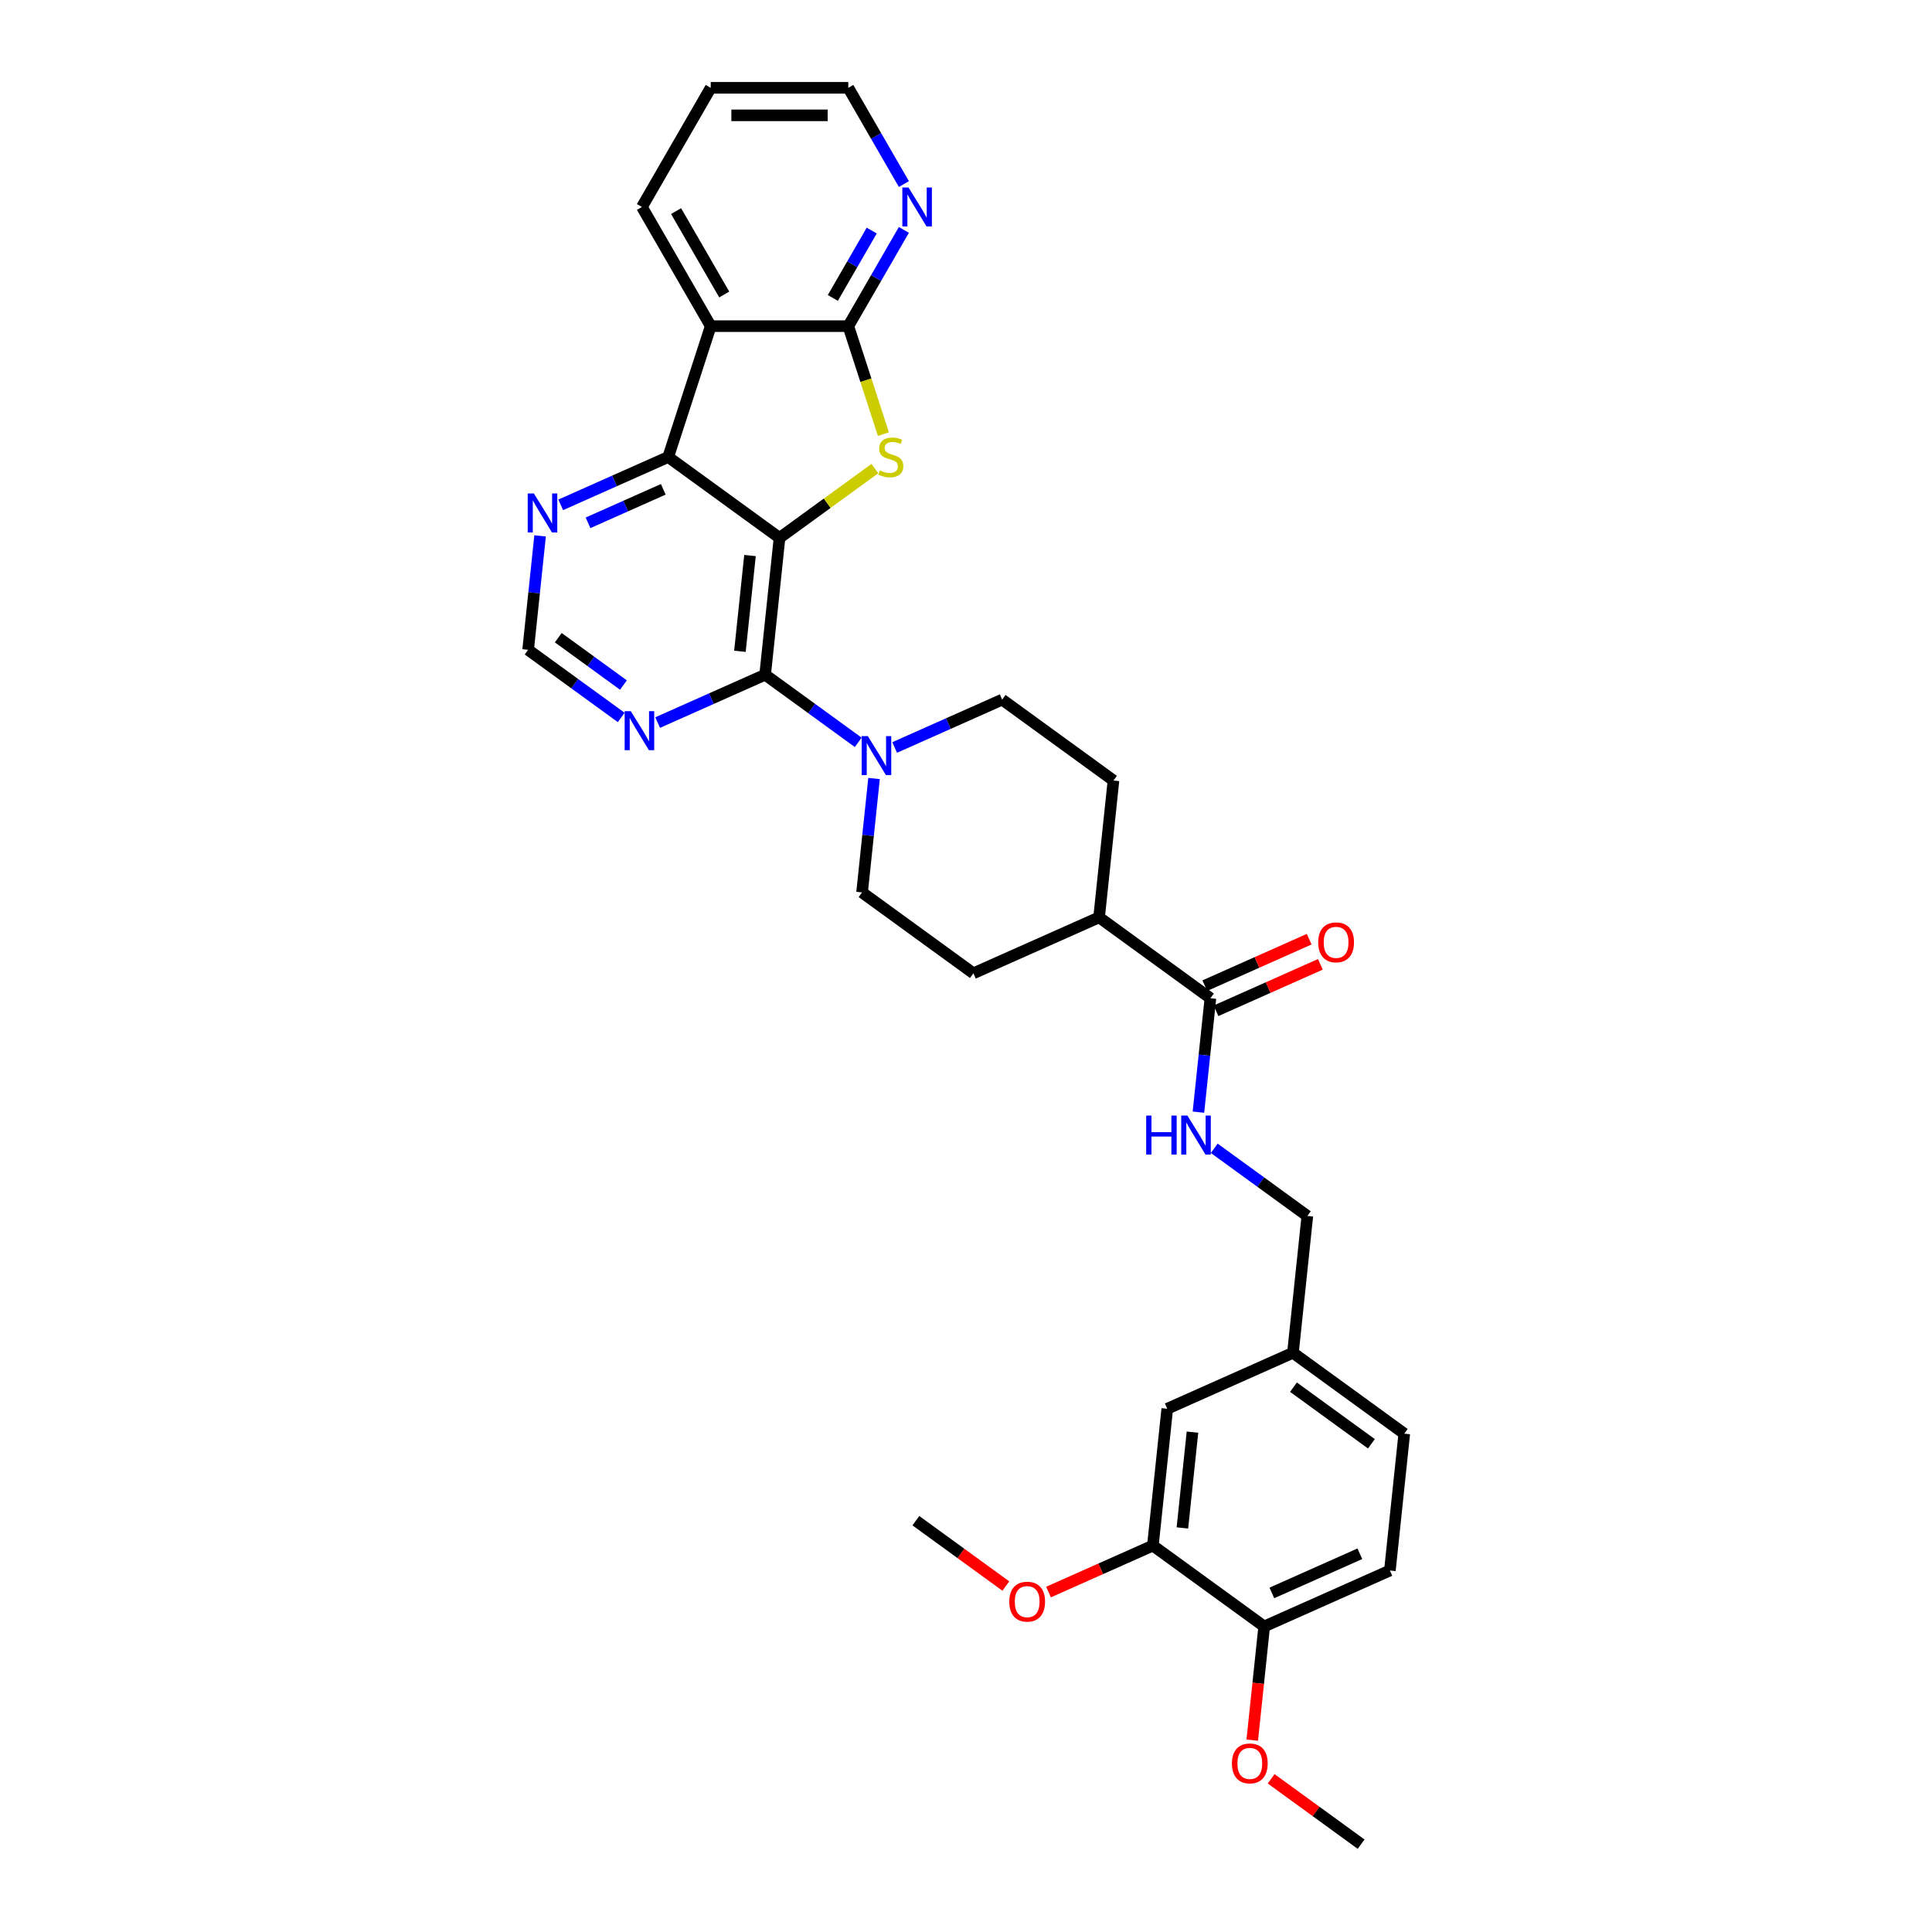 <?xml version='1.0' encoding='iso-8859-1'?>
<svg version='1.1' baseProfile='full'
              xmlns='http://www.w3.org/2000/svg'
                      xmlns:rdkit='http://www.rdkit.org/xml'
                      xmlns:xlink='http://www.w3.org/1999/xlink'
                  xml:space='preserve'
width='1000px' height='1000px' viewBox='0 0 1000 1000'>
<!-- END OF HEADER -->
<rect style='opacity:1.0;fill:#FFFFFF;stroke:none' width='1000' height='1000' x='0' y='0'> </rect>
<path class='bond-0' d='M 403.479,278.404 L 428.164,260.469' style='fill:none;fill-rule:evenodd;stroke:#000000;stroke-width:6px;stroke-linecap:butt;stroke-linejoin:miter;stroke-opacity:1' />
<path class='bond-0' d='M 428.164,260.469 L 452.849,242.535' style='fill:none;fill-rule:evenodd;stroke:#CCCC00;stroke-width:6px;stroke-linecap:butt;stroke-linejoin:miter;stroke-opacity:1' />
<path class='bond-1' d='M 403.479,278.404 L 396.034,349.233' style='fill:none;fill-rule:evenodd;stroke:#000000;stroke-width:6px;stroke-linecap:butt;stroke-linejoin:miter;stroke-opacity:1' />
<path class='bond-1' d='M 388.196,287.539 L 382.985,337.12' style='fill:none;fill-rule:evenodd;stroke:#000000;stroke-width:6px;stroke-linecap:butt;stroke-linejoin:miter;stroke-opacity:1' />
<path class='bond-2' d='M 403.479,278.404 L 345.861,236.543' style='fill:none;fill-rule:evenodd;stroke:#000000;stroke-width:6px;stroke-linecap:butt;stroke-linejoin:miter;stroke-opacity:1' />
<path class='bond-3' d='M 457.25,224.706 L 448.169,196.758' style='fill:none;fill-rule:evenodd;stroke:#CCCC00;stroke-width:6px;stroke-linecap:butt;stroke-linejoin:miter;stroke-opacity:1' />
<path class='bond-3' d='M 448.169,196.758 L 439.088,168.809' style='fill:none;fill-rule:evenodd;stroke:#000000;stroke-width:6px;stroke-linecap:butt;stroke-linejoin:miter;stroke-opacity:1' />
<path class='bond-5' d='M 396.034,349.233 L 420.128,366.738' style='fill:none;fill-rule:evenodd;stroke:#000000;stroke-width:6px;stroke-linecap:butt;stroke-linejoin:miter;stroke-opacity:1' />
<path class='bond-5' d='M 420.128,366.738 L 444.222,384.243' style='fill:none;fill-rule:evenodd;stroke:#0000FF;stroke-width:6px;stroke-linecap:butt;stroke-linejoin:miter;stroke-opacity:1' />
<path class='bond-6' d='M 396.034,349.233 L 368.218,361.617' style='fill:none;fill-rule:evenodd;stroke:#000000;stroke-width:6px;stroke-linecap:butt;stroke-linejoin:miter;stroke-opacity:1' />
<path class='bond-6' d='M 368.218,361.617 L 340.402,374.002' style='fill:none;fill-rule:evenodd;stroke:#0000FF;stroke-width:6px;stroke-linecap:butt;stroke-linejoin:miter;stroke-opacity:1' />
<path class='bond-4' d='M 345.861,236.543 L 367.869,168.809' style='fill:none;fill-rule:evenodd;stroke:#000000;stroke-width:6px;stroke-linecap:butt;stroke-linejoin:miter;stroke-opacity:1' />
<path class='bond-8' d='M 345.861,236.543 L 318.045,248.927' style='fill:none;fill-rule:evenodd;stroke:#000000;stroke-width:6px;stroke-linecap:butt;stroke-linejoin:miter;stroke-opacity:1' />
<path class='bond-8' d='M 318.045,248.927 L 290.229,261.312' style='fill:none;fill-rule:evenodd;stroke:#0000FF;stroke-width:6px;stroke-linecap:butt;stroke-linejoin:miter;stroke-opacity:1' />
<path class='bond-8' d='M 343.31,253.27 L 323.839,261.94' style='fill:none;fill-rule:evenodd;stroke:#000000;stroke-width:6px;stroke-linecap:butt;stroke-linejoin:miter;stroke-opacity:1' />
<path class='bond-8' d='M 323.839,261.94 L 304.367,270.609' style='fill:none;fill-rule:evenodd;stroke:#0000FF;stroke-width:6px;stroke-linecap:butt;stroke-linejoin:miter;stroke-opacity:1' />
<path class='bond-9' d='M 439.088,168.809 L 453.468,143.903' style='fill:none;fill-rule:evenodd;stroke:#000000;stroke-width:6px;stroke-linecap:butt;stroke-linejoin:miter;stroke-opacity:1' />
<path class='bond-9' d='M 453.468,143.903 L 467.847,118.997' style='fill:none;fill-rule:evenodd;stroke:#0000FF;stroke-width:6px;stroke-linecap:butt;stroke-linejoin:miter;stroke-opacity:1' />
<path class='bond-9' d='M 431.066,154.216 L 441.132,136.781' style='fill:none;fill-rule:evenodd;stroke:#000000;stroke-width:6px;stroke-linecap:butt;stroke-linejoin:miter;stroke-opacity:1' />
<path class='bond-9' d='M 441.132,136.781 L 451.198,119.347' style='fill:none;fill-rule:evenodd;stroke:#0000FF;stroke-width:6px;stroke-linecap:butt;stroke-linejoin:miter;stroke-opacity:1' />
<path class='bond-32' d='M 439.088,168.809 L 367.869,168.809' style='fill:none;fill-rule:evenodd;stroke:#000000;stroke-width:6px;stroke-linecap:butt;stroke-linejoin:miter;stroke-opacity:1' />
<path class='bond-24' d='M 367.869,168.809 L 332.26,107.132' style='fill:none;fill-rule:evenodd;stroke:#000000;stroke-width:6px;stroke-linecap:butt;stroke-linejoin:miter;stroke-opacity:1' />
<path class='bond-24' d='M 374.863,152.436 L 349.937,109.262' style='fill:none;fill-rule:evenodd;stroke:#000000;stroke-width:6px;stroke-linecap:butt;stroke-linejoin:miter;stroke-opacity:1' />
<path class='bond-14' d='M 452.404,402.959 L 449.306,432.441' style='fill:none;fill-rule:evenodd;stroke:#0000FF;stroke-width:6px;stroke-linecap:butt;stroke-linejoin:miter;stroke-opacity:1' />
<path class='bond-14' d='M 449.306,432.441 L 446.207,461.923' style='fill:none;fill-rule:evenodd;stroke:#000000;stroke-width:6px;stroke-linecap:butt;stroke-linejoin:miter;stroke-opacity:1' />
<path class='bond-15' d='M 463.081,386.896 L 490.897,374.511' style='fill:none;fill-rule:evenodd;stroke:#0000FF;stroke-width:6px;stroke-linecap:butt;stroke-linejoin:miter;stroke-opacity:1' />
<path class='bond-15' d='M 490.897,374.511 L 518.713,362.127' style='fill:none;fill-rule:evenodd;stroke:#000000;stroke-width:6px;stroke-linecap:butt;stroke-linejoin:miter;stroke-opacity:1' />
<path class='bond-33' d='M 321.543,371.349 L 297.449,353.844' style='fill:none;fill-rule:evenodd;stroke:#0000FF;stroke-width:6px;stroke-linecap:butt;stroke-linejoin:miter;stroke-opacity:1' />
<path class='bond-33' d='M 297.449,353.844 L 273.355,336.339' style='fill:none;fill-rule:evenodd;stroke:#000000;stroke-width:6px;stroke-linecap:butt;stroke-linejoin:miter;stroke-opacity:1' />
<path class='bond-33' d='M 322.687,354.574 L 305.821,342.321' style='fill:none;fill-rule:evenodd;stroke:#0000FF;stroke-width:6px;stroke-linecap:butt;stroke-linejoin:miter;stroke-opacity:1' />
<path class='bond-33' d='M 305.821,342.321 L 288.956,330.067' style='fill:none;fill-rule:evenodd;stroke:#000000;stroke-width:6px;stroke-linecap:butt;stroke-linejoin:miter;stroke-opacity:1' />
<path class='bond-7' d='M 626.504,516.679 L 568.886,474.817' style='fill:none;fill-rule:evenodd;stroke:#000000;stroke-width:6px;stroke-linecap:butt;stroke-linejoin:miter;stroke-opacity:1' />
<path class='bond-10' d='M 626.504,516.679 L 623.405,546.16' style='fill:none;fill-rule:evenodd;stroke:#000000;stroke-width:6px;stroke-linecap:butt;stroke-linejoin:miter;stroke-opacity:1' />
<path class='bond-10' d='M 623.405,546.16 L 620.306,575.642' style='fill:none;fill-rule:evenodd;stroke:#0000FF;stroke-width:6px;stroke-linecap:butt;stroke-linejoin:miter;stroke-opacity:1' />
<path class='bond-18' d='M 629.4,523.185 L 656.412,511.159' style='fill:none;fill-rule:evenodd;stroke:#000000;stroke-width:6px;stroke-linecap:butt;stroke-linejoin:miter;stroke-opacity:1' />
<path class='bond-18' d='M 656.412,511.159 L 683.423,499.132' style='fill:none;fill-rule:evenodd;stroke:#FF0000;stroke-width:6px;stroke-linecap:butt;stroke-linejoin:miter;stroke-opacity:1' />
<path class='bond-18' d='M 623.607,510.172 L 650.618,498.146' style='fill:none;fill-rule:evenodd;stroke:#000000;stroke-width:6px;stroke-linecap:butt;stroke-linejoin:miter;stroke-opacity:1' />
<path class='bond-18' d='M 650.618,498.146 L 677.63,486.12' style='fill:none;fill-rule:evenodd;stroke:#FF0000;stroke-width:6px;stroke-linecap:butt;stroke-linejoin:miter;stroke-opacity:1' />
<path class='bond-12' d='M 279.552,277.375 L 276.454,306.857' style='fill:none;fill-rule:evenodd;stroke:#0000FF;stroke-width:6px;stroke-linecap:butt;stroke-linejoin:miter;stroke-opacity:1' />
<path class='bond-12' d='M 276.454,306.857 L 273.355,336.339' style='fill:none;fill-rule:evenodd;stroke:#000000;stroke-width:6px;stroke-linecap:butt;stroke-linejoin:miter;stroke-opacity:1' />
<path class='bond-28' d='M 467.847,95.267 L 453.468,70.361' style='fill:none;fill-rule:evenodd;stroke:#0000FF;stroke-width:6px;stroke-linecap:butt;stroke-linejoin:miter;stroke-opacity:1' />
<path class='bond-28' d='M 453.468,70.361 L 439.088,45.455' style='fill:none;fill-rule:evenodd;stroke:#000000;stroke-width:6px;stroke-linecap:butt;stroke-linejoin:miter;stroke-opacity:1' />
<path class='bond-23' d='M 628.489,594.358 L 652.582,611.864' style='fill:none;fill-rule:evenodd;stroke:#0000FF;stroke-width:6px;stroke-linecap:butt;stroke-linejoin:miter;stroke-opacity:1' />
<path class='bond-23' d='M 652.582,611.864 L 676.676,629.369' style='fill:none;fill-rule:evenodd;stroke:#000000;stroke-width:6px;stroke-linecap:butt;stroke-linejoin:miter;stroke-opacity:1' />
<path class='bond-11' d='M 596.726,799.994 L 604.17,729.165' style='fill:none;fill-rule:evenodd;stroke:#000000;stroke-width:6px;stroke-linecap:butt;stroke-linejoin:miter;stroke-opacity:1' />
<path class='bond-11' d='M 612.008,790.858 L 617.219,741.278' style='fill:none;fill-rule:evenodd;stroke:#000000;stroke-width:6px;stroke-linecap:butt;stroke-linejoin:miter;stroke-opacity:1' />
<path class='bond-26' d='M 596.726,799.994 L 569.715,812.02' style='fill:none;fill-rule:evenodd;stroke:#000000;stroke-width:6px;stroke-linecap:butt;stroke-linejoin:miter;stroke-opacity:1' />
<path class='bond-26' d='M 569.715,812.02 L 542.703,824.046' style='fill:none;fill-rule:evenodd;stroke:#FF0000;stroke-width:6px;stroke-linecap:butt;stroke-linejoin:miter;stroke-opacity:1' />
<path class='bond-36' d='M 596.726,799.994 L 654.343,841.855' style='fill:none;fill-rule:evenodd;stroke:#000000;stroke-width:6px;stroke-linecap:butt;stroke-linejoin:miter;stroke-opacity:1' />
<path class='bond-13' d='M 568.886,474.817 L 576.331,403.988' style='fill:none;fill-rule:evenodd;stroke:#000000;stroke-width:6px;stroke-linecap:butt;stroke-linejoin:miter;stroke-opacity:1' />
<path class='bond-35' d='M 568.886,474.817 L 503.824,503.785' style='fill:none;fill-rule:evenodd;stroke:#000000;stroke-width:6px;stroke-linecap:butt;stroke-linejoin:miter;stroke-opacity:1' />
<path class='bond-19' d='M 446.207,461.923 L 503.824,503.785' style='fill:none;fill-rule:evenodd;stroke:#000000;stroke-width:6px;stroke-linecap:butt;stroke-linejoin:miter;stroke-opacity:1' />
<path class='bond-20' d='M 518.713,362.127 L 576.331,403.988' style='fill:none;fill-rule:evenodd;stroke:#000000;stroke-width:6px;stroke-linecap:butt;stroke-linejoin:miter;stroke-opacity:1' />
<path class='bond-16' d='M 654.343,841.855 L 719.405,812.888' style='fill:none;fill-rule:evenodd;stroke:#000000;stroke-width:6px;stroke-linecap:butt;stroke-linejoin:miter;stroke-opacity:1' />
<path class='bond-16' d='M 658.309,824.498 L 703.852,804.221' style='fill:none;fill-rule:evenodd;stroke:#000000;stroke-width:6px;stroke-linecap:butt;stroke-linejoin:miter;stroke-opacity:1' />
<path class='bond-27' d='M 654.343,841.855 L 651.251,871.28' style='fill:none;fill-rule:evenodd;stroke:#000000;stroke-width:6px;stroke-linecap:butt;stroke-linejoin:miter;stroke-opacity:1' />
<path class='bond-27' d='M 651.251,871.28 L 648.158,900.705' style='fill:none;fill-rule:evenodd;stroke:#FF0000;stroke-width:6px;stroke-linecap:butt;stroke-linejoin:miter;stroke-opacity:1' />
<path class='bond-17' d='M 604.17,729.165 L 669.232,700.198' style='fill:none;fill-rule:evenodd;stroke:#000000;stroke-width:6px;stroke-linecap:butt;stroke-linejoin:miter;stroke-opacity:1' />
<path class='bond-21' d='M 719.405,812.888 L 726.849,742.059' style='fill:none;fill-rule:evenodd;stroke:#000000;stroke-width:6px;stroke-linecap:butt;stroke-linejoin:miter;stroke-opacity:1' />
<path class='bond-22' d='M 669.232,700.198 L 676.676,629.369' style='fill:none;fill-rule:evenodd;stroke:#000000;stroke-width:6px;stroke-linecap:butt;stroke-linejoin:miter;stroke-opacity:1' />
<path class='bond-25' d='M 669.232,700.198 L 726.849,742.059' style='fill:none;fill-rule:evenodd;stroke:#000000;stroke-width:6px;stroke-linecap:butt;stroke-linejoin:miter;stroke-opacity:1' />
<path class='bond-25' d='M 669.502,718 L 709.834,747.303' style='fill:none;fill-rule:evenodd;stroke:#000000;stroke-width:6px;stroke-linecap:butt;stroke-linejoin:miter;stroke-opacity:1' />
<path class='bond-31' d='M 332.26,107.132 L 367.869,45.455' style='fill:none;fill-rule:evenodd;stroke:#000000;stroke-width:6px;stroke-linecap:butt;stroke-linejoin:miter;stroke-opacity:1' />
<path class='bond-29' d='M 520.625,820.941 L 497.336,804.02' style='fill:none;fill-rule:evenodd;stroke:#FF0000;stroke-width:6px;stroke-linecap:butt;stroke-linejoin:miter;stroke-opacity:1' />
<path class='bond-29' d='M 497.336,804.02 L 474.047,787.1' style='fill:none;fill-rule:evenodd;stroke:#000000;stroke-width:6px;stroke-linecap:butt;stroke-linejoin:miter;stroke-opacity:1' />
<path class='bond-30' d='M 657.938,920.704 L 681.227,937.625' style='fill:none;fill-rule:evenodd;stroke:#FF0000;stroke-width:6px;stroke-linecap:butt;stroke-linejoin:miter;stroke-opacity:1' />
<path class='bond-30' d='M 681.227,937.625 L 704.516,954.545' style='fill:none;fill-rule:evenodd;stroke:#000000;stroke-width:6px;stroke-linecap:butt;stroke-linejoin:miter;stroke-opacity:1' />
<path class='bond-34' d='M 439.088,45.455 L 367.869,45.455' style='fill:none;fill-rule:evenodd;stroke:#000000;stroke-width:6px;stroke-linecap:butt;stroke-linejoin:miter;stroke-opacity:1' />
<path class='bond-34' d='M 428.405,59.698 L 378.552,59.698' style='fill:none;fill-rule:evenodd;stroke:#000000;stroke-width:6px;stroke-linecap:butt;stroke-linejoin:miter;stroke-opacity:1' />
<path  class='atom-1' d='M 455.398 243.465
Q 455.626 243.551, 456.566 243.949
Q 457.507 244.348, 458.532 244.605
Q 459.586 244.832, 460.612 244.832
Q 462.52 244.832, 463.631 243.921
Q 464.742 242.981, 464.742 241.357
Q 464.742 240.246, 464.173 239.562
Q 463.631 238.879, 462.777 238.508
Q 461.922 238.138, 460.498 237.711
Q 458.703 237.169, 457.62 236.657
Q 456.566 236.144, 455.797 235.061
Q 455.057 233.979, 455.057 232.156
Q 455.057 229.62, 456.766 228.053
Q 458.504 226.486, 461.922 226.486
Q 464.258 226.486, 466.907 227.598
L 466.252 229.791
Q 463.831 228.794, 462.008 228.794
Q 460.042 228.794, 458.959 229.62
Q 457.877 230.418, 457.905 231.814
Q 457.905 232.896, 458.447 233.551
Q 459.016 234.207, 459.814 234.577
Q 460.64 234.947, 462.008 235.375
Q 463.831 235.944, 464.913 236.514
Q 465.996 237.084, 466.765 238.252
Q 467.563 239.391, 467.563 241.357
Q 467.563 244.149, 465.682 245.659
Q 463.831 247.14, 460.726 247.14
Q 458.931 247.14, 457.563 246.741
Q 456.225 246.371, 454.629 245.716
L 455.398 243.465
' fill='#CCCC00'/>
<path  class='atom-6' d='M 449.193 381.01
L 455.802 391.693
Q 456.458 392.747, 457.512 394.655
Q 458.566 396.564, 458.623 396.678
L 458.623 381.01
L 461.3 381.01
L 461.3 401.179
L 458.537 401.179
L 451.444 389.499
Q 450.618 388.132, 449.734 386.565
Q 448.88 384.998, 448.623 384.514
L 448.623 401.179
L 446.003 401.179
L 446.003 381.01
L 449.193 381.01
' fill='#0000FF'/>
<path  class='atom-7' d='M 326.514 368.116
L 333.123 378.798
Q 333.778 379.852, 334.833 381.761
Q 335.887 383.67, 335.944 383.784
L 335.944 368.116
L 338.621 368.116
L 338.621 388.285
L 335.858 388.285
L 328.765 376.605
Q 327.939 375.237, 327.055 373.671
Q 326.201 372.104, 325.944 371.62
L 325.944 388.285
L 323.324 388.285
L 323.324 368.116
L 326.514 368.116
' fill='#0000FF'/>
<path  class='atom-9' d='M 276.341 255.425
L 282.95 266.108
Q 283.606 267.162, 284.66 269.071
Q 285.714 270.98, 285.771 271.094
L 285.771 255.425
L 288.448 255.425
L 288.448 275.595
L 285.685 275.595
L 278.592 263.915
Q 277.766 262.547, 276.882 260.98
Q 276.028 259.414, 275.771 258.929
L 275.771 275.595
L 273.151 275.595
L 273.151 255.425
L 276.341 255.425
' fill='#0000FF'/>
<path  class='atom-10' d='M 470.239 97.047
L 476.848 107.73
Q 477.504 108.784, 478.558 110.693
Q 479.612 112.602, 479.669 112.716
L 479.669 97.047
L 482.346 97.047
L 482.346 117.217
L 479.583 117.217
L 472.49 105.537
Q 471.664 104.169, 470.781 102.602
Q 469.926 101.036, 469.669 100.551
L 469.669 117.217
L 467.049 117.217
L 467.049 97.047
L 470.239 97.047
' fill='#0000FF'/>
<path  class='atom-11' d='M 593.264 577.423
L 595.998 577.423
L 595.998 585.998
L 606.311 585.998
L 606.311 577.423
L 609.046 577.423
L 609.046 597.592
L 606.311 597.592
L 606.311 588.277
L 595.998 588.277
L 595.998 597.592
L 593.264 597.592
L 593.264 577.423
' fill='#0000FF'/>
<path  class='atom-11' d='M 614.601 577.423
L 621.21 588.106
Q 621.865 589.16, 622.919 591.068
Q 623.973 592.977, 624.03 593.091
L 624.03 577.423
L 626.708 577.423
L 626.708 597.592
L 623.945 597.592
L 616.851 585.912
Q 616.025 584.545, 615.142 582.978
Q 614.287 581.411, 614.031 580.927
L 614.031 597.592
L 611.41 597.592
L 611.41 577.423
L 614.601 577.423
' fill='#0000FF'/>
<path  class='atom-19' d='M 682.307 487.768
Q 682.307 482.925, 684.7 480.219
Q 687.093 477.513, 691.565 477.513
Q 696.038 477.513, 698.431 480.219
Q 700.824 482.925, 700.824 487.768
Q 700.824 492.668, 698.402 495.46
Q 695.981 498.223, 691.565 498.223
Q 687.121 498.223, 684.7 495.46
Q 682.307 492.697, 682.307 487.768
M 691.565 495.944
Q 694.642 495.944, 696.294 493.893
Q 697.975 491.813, 697.975 487.768
Q 697.975 483.808, 696.294 481.814
Q 694.642 479.792, 691.565 479.792
Q 688.489 479.792, 686.808 481.786
Q 685.156 483.78, 685.156 487.768
Q 685.156 491.842, 686.808 493.893
Q 688.489 495.944, 691.565 495.944
' fill='#FF0000'/>
<path  class='atom-27' d='M 522.406 829.018
Q 522.406 824.175, 524.799 821.469
Q 527.192 818.763, 531.664 818.763
Q 536.137 818.763, 538.53 821.469
Q 540.923 824.175, 540.923 829.018
Q 540.923 833.918, 538.501 836.71
Q 536.08 839.473, 531.664 839.473
Q 527.22 839.473, 524.799 836.71
Q 522.406 833.946, 522.406 829.018
M 531.664 837.194
Q 534.741 837.194, 536.393 835.143
Q 538.074 833.063, 538.074 829.018
Q 538.074 825.058, 536.393 823.064
Q 534.741 821.042, 531.664 821.042
Q 528.588 821.042, 526.907 823.036
Q 525.254 825.03, 525.254 829.018
Q 525.254 833.092, 526.907 835.143
Q 528.588 837.194, 531.664 837.194
' fill='#FF0000'/>
<path  class='atom-28' d='M 637.64 912.741
Q 637.64 907.898, 640.033 905.192
Q 642.426 902.485, 646.899 902.485
Q 651.371 902.485, 653.764 905.192
Q 656.157 907.898, 656.157 912.741
Q 656.157 917.641, 653.736 920.433
Q 651.314 923.196, 646.899 923.196
Q 642.455 923.196, 640.033 920.433
Q 637.64 917.669, 637.64 912.741
M 646.899 920.917
Q 649.975 920.917, 651.628 918.866
Q 653.309 916.786, 653.309 912.741
Q 653.309 908.781, 651.628 906.787
Q 649.975 904.764, 646.899 904.764
Q 643.822 904.764, 642.141 906.759
Q 640.489 908.753, 640.489 912.741
Q 640.489 916.815, 642.141 918.866
Q 643.822 920.917, 646.899 920.917
' fill='#FF0000'/>
</svg>
